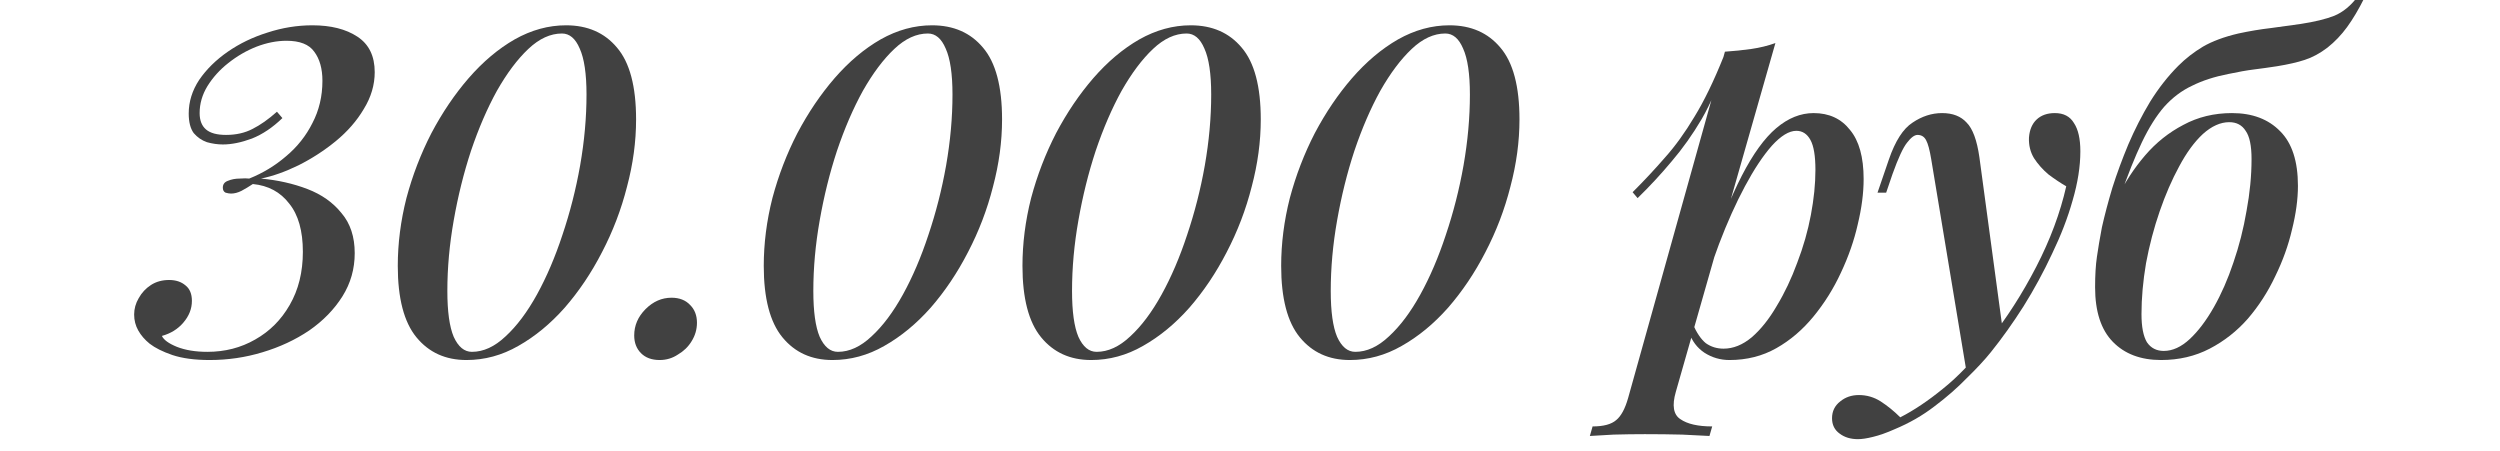 <?xml version="1.0" encoding="UTF-8"?> <svg xmlns="http://www.w3.org/2000/svg" width="205" height="37" viewBox="0 0 205 37" fill="none"><g clip-path="url(#clip0_52_324)"><path d="M25.618 2.075C27.135 2.075 28.366 2.386 29.31 3.008C30.255 3.629 30.727 4.599 30.727 5.916C30.727 6.961 30.429 7.967 29.832 8.937C29.261 9.907 28.49 10.789 27.52 11.585C26.576 12.355 25.556 13.014 24.462 13.561C23.393 14.083 22.374 14.444 21.404 14.643C22.772 14.767 24.04 15.053 25.208 15.5C26.377 15.948 27.309 16.607 28.005 17.477C28.726 18.322 29.087 19.416 29.087 20.759C29.087 22.051 28.751 23.232 28.08 24.301C27.408 25.37 26.501 26.302 25.357 27.098C24.214 27.869 22.933 28.465 21.516 28.888C20.124 29.311 18.682 29.522 17.19 29.522C15.972 29.522 14.953 29.385 14.133 29.112C13.337 28.838 12.715 28.528 12.268 28.18C11.87 27.856 11.559 27.496 11.336 27.098C11.112 26.7 11 26.265 11 25.793C11 25.32 11.124 24.873 11.373 24.45C11.621 24.003 11.957 23.642 12.38 23.369C12.802 23.096 13.3 22.959 13.871 22.959C14.418 22.959 14.866 23.108 15.214 23.406C15.562 23.68 15.736 24.102 15.736 24.674C15.736 25.32 15.5 25.917 15.027 26.464C14.58 26.986 13.996 27.347 13.275 27.546C13.424 27.869 13.834 28.167 14.505 28.441C15.201 28.714 16.034 28.851 17.004 28.851C18.446 28.851 19.751 28.515 20.92 27.844C22.113 27.173 23.058 26.228 23.754 25.01C24.475 23.767 24.835 22.312 24.835 20.647C24.835 18.931 24.462 17.614 23.716 16.694C22.995 15.749 22.001 15.214 20.733 15.09C20.435 15.289 20.124 15.476 19.801 15.65C19.503 15.799 19.217 15.873 18.943 15.873C18.819 15.873 18.67 15.848 18.496 15.799C18.346 15.724 18.272 15.587 18.272 15.389C18.272 15.115 18.409 14.929 18.682 14.829C18.98 14.705 19.304 14.643 19.652 14.643C20 14.618 20.261 14.618 20.435 14.643C21.553 14.195 22.56 13.586 23.455 12.815C24.375 12.045 25.096 11.137 25.618 10.093C26.165 9.049 26.439 7.893 26.439 6.625C26.439 5.631 26.215 4.835 25.767 4.238C25.345 3.642 24.587 3.343 23.493 3.343C22.697 3.343 21.877 3.505 21.032 3.828C20.211 4.151 19.44 4.599 18.719 5.171C18.023 5.718 17.451 6.351 17.004 7.072C16.581 7.769 16.37 8.502 16.37 9.273C16.37 9.869 16.544 10.317 16.892 10.615C17.24 10.914 17.787 11.063 18.533 11.063C19.353 11.063 20.074 10.901 20.696 10.578C21.342 10.255 22.014 9.782 22.71 9.161L23.157 9.683C22.361 10.454 21.529 11.013 20.659 11.361C19.788 11.684 18.993 11.846 18.272 11.846C17.849 11.846 17.414 11.784 16.967 11.659C16.544 11.51 16.183 11.262 15.885 10.914C15.612 10.541 15.475 10.006 15.475 9.31C15.475 8.34 15.761 7.421 16.333 6.55C16.929 5.68 17.712 4.91 18.682 4.238C19.652 3.567 20.733 3.045 21.927 2.672C23.145 2.274 24.375 2.075 25.618 2.075Z" fill="#414141"></path><path d="M46.416 2.075C48.181 2.075 49.574 2.684 50.593 3.903C51.637 5.121 52.159 7.085 52.159 9.795C52.159 11.61 51.911 13.449 51.413 15.314C50.941 17.178 50.257 18.968 49.362 20.684C48.492 22.375 47.473 23.891 46.304 25.233C45.136 26.551 43.868 27.595 42.501 28.366C41.158 29.137 39.741 29.522 38.249 29.522C36.534 29.522 35.167 28.901 34.147 27.657C33.128 26.414 32.618 24.463 32.618 21.803C32.618 19.963 32.855 18.111 33.327 16.246C33.824 14.382 34.508 12.604 35.378 10.914C36.273 9.223 37.292 7.719 38.436 6.401C39.604 5.059 40.86 4.002 42.202 3.231C43.57 2.461 44.974 2.075 46.416 2.075ZM46.081 2.747C45.136 2.747 44.216 3.169 43.321 4.015C42.426 4.86 41.568 6.003 40.748 7.445C39.952 8.887 39.244 10.528 38.622 12.368C38.026 14.183 37.553 16.085 37.205 18.073C36.857 20.038 36.683 21.964 36.683 23.854C36.683 25.544 36.857 26.8 37.205 27.62C37.578 28.441 38.075 28.851 38.697 28.851C39.642 28.851 40.562 28.428 41.456 27.583C42.376 26.738 43.234 25.594 44.03 24.152C44.825 22.71 45.521 21.082 46.118 19.267C46.739 17.427 47.224 15.525 47.572 13.561C47.92 11.572 48.094 9.633 48.094 7.744C48.094 6.053 47.908 4.798 47.535 3.977C47.187 3.157 46.702 2.747 46.081 2.747Z" fill="#414141"></path><path d="M52.005 27.508C52.005 26.688 52.316 25.967 52.937 25.345C53.559 24.724 54.267 24.413 55.063 24.413C55.709 24.413 56.219 24.612 56.592 25.01C56.965 25.383 57.151 25.867 57.151 26.464C57.151 27.011 57.002 27.521 56.704 27.993C56.43 28.441 56.057 28.801 55.585 29.075C55.138 29.373 54.64 29.522 54.093 29.522C53.447 29.522 52.937 29.336 52.565 28.963C52.192 28.59 52.005 28.105 52.005 27.508Z" fill="#414141"></path><path d="M76.426 2.075C78.191 2.075 79.583 2.684 80.603 3.903C81.647 5.121 82.169 7.085 82.169 9.795C82.169 11.61 81.92 13.449 81.423 15.314C80.951 17.178 80.267 18.968 79.372 20.684C78.502 22.375 77.483 23.891 76.314 25.233C75.145 26.551 73.878 27.595 72.51 28.366C71.168 29.137 69.751 29.522 68.259 29.522C66.544 29.522 65.176 28.901 64.157 27.657C63.138 26.414 62.628 24.463 62.628 21.803C62.628 19.963 62.864 18.111 63.337 16.246C63.834 14.382 64.517 12.604 65.388 10.914C66.283 9.223 67.302 7.719 68.445 6.401C69.614 5.059 70.869 4.002 72.212 3.231C73.579 2.461 74.984 2.075 76.426 2.075ZM76.09 2.747C75.145 2.747 74.226 3.169 73.331 4.015C72.436 4.86 71.578 6.003 70.758 7.445C69.962 8.887 69.254 10.528 68.632 12.368C68.035 14.183 67.563 16.085 67.215 18.073C66.867 20.038 66.693 21.964 66.693 23.854C66.693 25.544 66.867 26.8 67.215 27.62C67.588 28.441 68.085 28.851 68.707 28.851C69.651 28.851 70.571 28.428 71.466 27.583C72.386 26.738 73.244 25.594 74.039 24.152C74.835 22.71 75.531 21.082 76.128 19.267C76.749 17.427 77.234 15.525 77.582 13.561C77.93 11.572 78.104 9.633 78.104 7.744C78.104 6.053 77.918 4.798 77.545 3.977C77.197 3.157 76.712 2.747 76.09 2.747Z" fill="#414141"></path><path d="M97.64 2.075C99.405 2.075 100.797 2.684 101.817 3.903C102.861 5.121 103.383 7.085 103.383 9.795C103.383 11.61 103.134 13.449 102.637 15.314C102.165 17.178 101.481 18.968 100.586 20.684C99.716 22.375 98.697 23.891 97.528 25.233C96.36 26.551 95.092 27.595 93.724 28.366C92.382 29.137 90.965 29.522 89.473 29.522C87.758 29.522 86.39 28.901 85.371 27.657C84.352 26.414 83.842 24.463 83.842 21.803C83.842 19.963 84.078 18.111 84.55 16.246C85.048 14.382 85.731 12.604 86.602 10.914C87.497 9.223 88.516 7.719 89.659 6.401C90.828 5.059 92.083 4.002 93.426 3.231C94.793 2.461 96.198 2.075 97.64 2.075ZM97.304 2.747C96.359 2.747 95.44 3.169 94.545 4.015C93.65 4.86 92.792 6.003 91.972 7.445C91.176 8.887 90.468 10.528 89.846 12.368C89.249 14.183 88.777 16.085 88.429 18.073C88.081 20.038 87.907 21.964 87.907 23.854C87.907 25.544 88.081 26.8 88.429 27.62C88.802 28.441 89.299 28.851 89.921 28.851C90.865 28.851 91.785 28.428 92.68 27.583C93.6 26.738 94.458 25.594 95.253 24.152C96.049 22.71 96.745 21.082 97.342 19.267C97.963 17.427 98.448 15.525 98.796 13.561C99.144 11.572 99.318 9.633 99.318 7.744C99.318 6.053 99.132 4.798 98.759 3.977C98.411 3.157 97.926 2.747 97.304 2.747Z" fill="#414141"></path><path d="M118.854 2.075C120.619 2.075 122.011 2.684 123.031 3.903C124.075 5.121 124.597 7.085 124.597 9.795C124.597 11.61 124.348 13.449 123.851 15.314C123.379 17.178 122.695 18.968 121.8 20.684C120.93 22.375 119.91 23.891 118.742 25.233C117.574 26.551 116.306 27.595 114.938 28.366C113.596 29.137 112.179 29.522 110.687 29.522C108.972 29.522 107.604 28.901 106.585 27.657C105.566 26.414 105.056 24.463 105.056 21.803C105.056 19.963 105.292 18.111 105.765 16.246C106.262 14.382 106.945 12.604 107.816 10.914C108.711 9.223 109.73 7.719 110.873 6.401C112.042 5.059 113.297 4.002 114.64 3.231C116.007 2.461 117.412 2.075 118.854 2.075ZM118.518 2.747C117.574 2.747 116.654 3.169 115.759 4.015C114.864 4.86 114.006 6.003 113.186 7.445C112.39 8.887 111.681 10.528 111.06 12.368C110.463 14.183 109.991 16.085 109.643 18.073C109.295 20.038 109.121 21.964 109.121 23.854C109.121 25.544 109.295 26.8 109.643 27.62C110.016 28.441 110.513 28.851 111.135 28.851C112.079 28.851 112.999 28.428 113.894 27.583C114.814 26.738 115.672 25.594 116.467 24.152C117.263 22.71 117.959 21.082 118.556 19.267C119.177 17.427 119.662 15.525 120.01 13.561C120.358 11.572 120.532 9.633 120.532 7.744C120.532 6.053 120.346 4.798 119.973 3.977C119.625 3.157 119.14 2.747 118.518 2.747Z" fill="#414141"></path><path d="M147.299 10.727C146.702 10.727 146.031 11.137 145.285 11.958C144.564 12.778 143.831 13.884 143.085 15.277C142.339 16.669 141.631 18.247 140.959 20.013C140.288 21.778 139.729 23.605 139.281 25.495L139.953 21.542C140.947 18.583 141.904 16.209 142.824 14.419C143.744 12.629 144.689 11.324 145.658 10.503C146.628 9.683 147.647 9.273 148.716 9.273C149.984 9.273 150.978 9.733 151.699 10.652C152.445 11.547 152.818 12.89 152.818 14.68C152.818 15.824 152.657 17.067 152.333 18.409C152.035 19.727 151.575 21.044 150.954 22.362C150.357 23.655 149.611 24.848 148.716 25.942C147.821 27.036 146.802 27.906 145.658 28.552C144.515 29.199 143.234 29.522 141.817 29.522C141.071 29.522 140.388 29.323 139.766 28.925C139.169 28.528 138.747 27.968 138.498 27.247L138.796 26.539C139.12 27.285 139.48 27.819 139.878 28.142C140.301 28.441 140.785 28.59 141.332 28.59C142.128 28.59 142.899 28.279 143.644 27.657C144.39 27.011 145.074 26.153 145.695 25.084C146.342 24.015 146.901 22.834 147.374 21.542C147.871 20.249 148.244 18.944 148.492 17.626C148.741 16.308 148.865 15.078 148.865 13.934C148.865 12.79 148.729 11.97 148.455 11.473C148.182 10.976 147.796 10.727 147.299 10.727ZM141.444 4.238C142.19 4.189 142.911 4.114 143.607 4.015C144.303 3.915 144.962 3.754 145.584 3.53L137.417 32.133C137.094 33.251 137.218 33.997 137.79 34.37C138.361 34.768 139.232 34.967 140.4 34.967L140.176 35.75C139.654 35.725 138.908 35.688 137.939 35.638C136.969 35.613 135.95 35.601 134.881 35.601C134.036 35.601 133.178 35.613 132.308 35.638C131.438 35.688 130.791 35.725 130.369 35.75L130.592 34.967C131.487 34.967 132.134 34.793 132.531 34.445C132.929 34.121 133.252 33.525 133.501 32.655L141.444 4.238ZM133.874 15.761C134.819 14.817 135.701 13.872 136.522 12.927C137.367 11.982 138.175 10.864 138.946 9.571C139.741 8.278 140.537 6.637 141.332 4.649L141.444 5.245C140.922 6.961 140.288 8.465 139.542 9.757C138.796 11.025 137.976 12.181 137.081 13.226C136.211 14.27 135.279 15.277 134.284 16.246L133.874 15.761Z" fill="#414141"></path><path d="M164.249 27.247L161.266 30.566L158.357 13.039C158.233 12.293 158.096 11.784 157.947 11.51C157.797 11.212 157.561 11.063 157.238 11.063C156.989 11.063 156.704 11.274 156.38 11.697C156.057 12.094 155.659 12.952 155.187 14.27L154.665 15.799H153.956L154.889 13.076C155.411 11.56 156.057 10.553 156.828 10.056C157.599 9.534 158.407 9.273 159.252 9.273C160.122 9.273 160.793 9.534 161.266 10.056C161.763 10.553 162.111 11.498 162.31 12.89L164.249 27.247ZM155.821 34.221C156.94 33.649 158.108 32.866 159.326 31.871C160.545 30.902 161.8 29.584 163.093 27.919C164.535 26.104 165.828 24.09 166.971 21.877C168.115 19.665 168.935 17.464 169.432 15.277C168.96 15.003 168.475 14.68 167.978 14.307C167.506 13.909 167.108 13.462 166.785 12.965C166.486 12.467 166.35 11.908 166.375 11.286C166.424 10.64 166.636 10.143 167.009 9.795C167.381 9.447 167.879 9.273 168.5 9.273C169.221 9.273 169.743 9.546 170.066 10.093C170.414 10.615 170.589 11.386 170.589 12.405C170.589 13.648 170.377 14.991 169.955 16.433C169.557 17.85 168.997 19.304 168.276 20.796C167.58 22.288 166.797 23.729 165.927 25.122C165.057 26.489 164.162 27.744 163.242 28.888C162.72 29.535 162.061 30.243 161.266 31.014C160.495 31.809 159.612 32.58 158.618 33.326C157.648 34.072 156.567 34.693 155.374 35.19C154.702 35.489 154.106 35.7 153.584 35.824C153.086 35.949 152.676 36.011 152.353 36.011C151.756 36.011 151.259 35.862 150.861 35.563C150.439 35.265 150.227 34.842 150.227 34.295C150.227 33.724 150.451 33.264 150.899 32.916C151.321 32.568 151.831 32.394 152.427 32.394C153.074 32.394 153.671 32.568 154.217 32.916C154.789 33.288 155.324 33.724 155.821 34.221Z" fill="#414141"></path><path d="M171.798 23.555C171.798 22.561 171.848 21.728 171.948 21.057C172.047 20.361 172.184 19.553 172.358 18.633C172.582 17.638 172.867 16.557 173.216 15.389C173.588 14.22 174.024 13.039 174.521 11.846C175.043 10.628 175.639 9.459 176.311 8.34C177.007 7.222 177.778 6.24 178.623 5.394C179.22 4.798 179.891 4.276 180.637 3.828C181.407 3.381 182.377 3.02 183.545 2.747C184.465 2.548 185.36 2.399 186.23 2.299C187.1 2.175 187.908 2.063 188.654 1.964C189.798 1.789 190.718 1.566 191.414 1.292C192.135 0.994 192.781 0.459 193.353 -0.311L193.875 -0.162C193.403 0.783 192.93 1.578 192.458 2.225C191.986 2.871 191.451 3.43 190.854 3.903C190.233 4.375 189.611 4.711 188.99 4.91C188.393 5.108 187.635 5.282 186.715 5.432C186.069 5.531 185.447 5.618 184.851 5.693C184.254 5.767 183.545 5.892 182.725 6.066C181.581 6.289 180.587 6.613 179.742 7.035C178.896 7.433 178.138 8.005 177.467 8.751C176.82 9.496 176.211 10.466 175.639 11.659C175.068 12.853 174.471 14.344 173.849 16.134L171.798 23.555ZM182.799 10.018C182.079 10.018 181.358 10.342 180.637 10.988C179.94 11.634 179.294 12.517 178.697 13.636C178.101 14.73 177.566 15.96 177.094 17.328C176.622 18.695 176.249 20.112 175.975 21.579C175.727 23.046 175.602 24.438 175.602 25.756C175.602 26.8 175.751 27.57 176.05 28.068C176.373 28.54 176.833 28.776 177.429 28.776C178.15 28.776 178.859 28.453 179.555 27.807C180.251 27.16 180.91 26.29 181.532 25.196C182.153 24.102 182.688 22.884 183.135 21.542C183.607 20.174 183.968 18.757 184.217 17.29C184.49 15.824 184.627 14.406 184.627 13.039C184.627 11.945 184.465 11.175 184.142 10.727C183.844 10.255 183.396 10.018 182.799 10.018ZM171.798 23.555C171.798 22.486 171.948 21.318 172.246 20.05C172.569 18.757 173.029 17.477 173.626 16.209C174.247 14.941 175.006 13.785 175.901 12.741C176.796 11.697 177.84 10.864 179.033 10.242C180.226 9.596 181.556 9.273 183.023 9.273C184.689 9.273 186.007 9.77 186.976 10.764C187.946 11.734 188.431 13.226 188.431 15.239C188.431 16.333 188.269 17.527 187.946 18.819C187.647 20.112 187.187 21.392 186.566 22.66C185.969 23.928 185.223 25.084 184.328 26.128C183.433 27.148 182.389 27.968 181.196 28.59C180.003 29.211 178.673 29.522 177.206 29.522C175.54 29.522 174.222 29.025 173.253 28.03C172.283 27.036 171.798 25.544 171.798 23.555Z" fill="#414141"></path></g><defs><clipPath id="clip0_52_324"><rect width="204.089" height="36.322" fill="white"></rect></clipPath></defs></svg> 